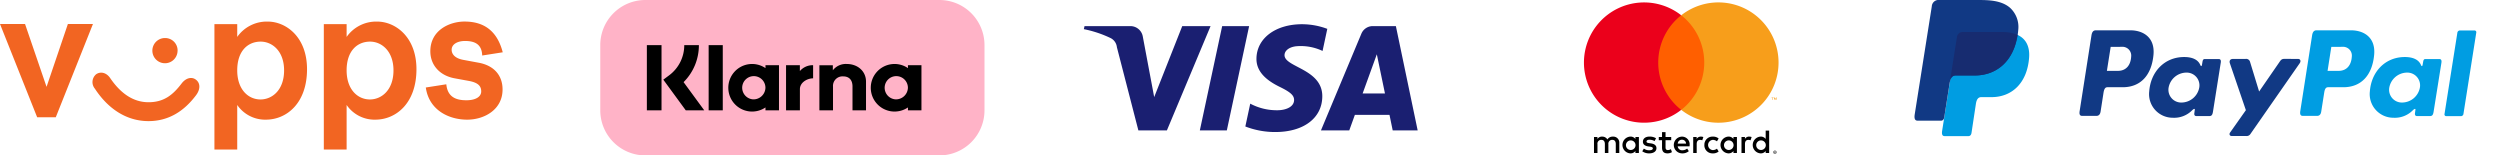<svg xmlns="http://www.w3.org/2000/svg" viewBox="0 0 740 46">
  <defs>
    <style>
      .d{fill:#f79e1b}.e,.f{fill:#009de2;fill-rule:evenodd}.f{fill:#113984}.h{fill:#f26522}
    </style>
  </defs>
  <path d="M358.33 7.73 345.4 38.6h-8.44l-6.36-24.63a3.41 3.41 0 0 0-1.9-2.72 33.56 33.56 0 0 0-7.88-2.62l.2-.9h13.57a3.72 3.72 0 0 1 3.69 3.15l3.36 17.86 8.3-21Zm33.07 20.78c.04-8.14-11.26-8.58-11.18-12.22.02-1.11 1.07-2.29 3.38-2.59a15.07 15.07 0 0 1 7.88 1.38l1.4-6.54a21.46 21.46 0 0 0-7.47-1.37c-7.9 0-13.45 4.2-13.5 10.2-.05 4.44 3.97 6.92 7 8.4 3.1 1.52 4.15 2.48 4.14 3.84-.02 2.07-2.48 2.98-4.78 3.02a16.7 16.7 0 0 1-8.2-1.95l-1.45 6.76a24.35 24.35 0 0 0 8.88 1.64c8.39 0 13.88-4.15 13.9-10.57m20.84 10.09h7.39l-6.45-30.87h-6.82a3.64 3.64 0 0 0-3.4 2.26L391 38.6h8.38l1.66-4.6h10.25Zm-8.9-10.94 4.2-11.59 2.41 11.6Zm-33.6-19.93-6.6 30.87h-7.99l6.61-30.87Z" fill="#1a1f71"/>
  <path d="M479.31 45.28v-2.97a1.76 1.76 0 0 0-1.86-1.87 1.83 1.83 0 0 0-1.66.84 1.74 1.74 0 0 0-1.56-.84 1.56 1.56 0 0 0-1.39.7v-.59h-1.02v4.73h1.03v-2.62a1.1 1.1 0 0 1 1.16-1.26c.68 0 1.03.45 1.03 1.25v2.63h1.04v-2.62a1.11 1.11 0 0 1 1.16-1.26c.7 0 1.03.45 1.03 1.25v2.63Zm15.37-4.73H493v-1.43h-1.04v1.43H491v.94h.96v2.16c0 1.1.43 1.75 1.64 1.75a2.42 2.42 0 0 0 1.29-.37l-.3-.88a1.9 1.9 0 0 1-.9.27c-.52 0-.69-.32-.69-.79v-2.14h1.68Zm8.78-.11a1.4 1.4 0 0 0-1.25.69v-.58h-1.02v4.73h1.03v-2.65c0-.78.34-1.22 1-1.22a1.68 1.68 0 0 1 .65.12l.32-.97a2.2 2.2 0 0 0-.73-.12Zm-13.27.49a3.54 3.54 0 0 0-1.93-.5c-1.2 0-1.96.58-1.96 1.52 0 .77.57 1.25 1.63 1.4l.48.06c.57.08.83.23.83.5 0 .36-.37.57-1.08.57a2.52 2.52 0 0 1-1.57-.5l-.48.8a3.41 3.41 0 0 0 2.04.62c1.37 0 2.16-.64 2.16-1.54 0-.83-.62-1.27-1.65-1.42l-.49-.07c-.44-.06-.8-.14-.8-.46 0-.35.34-.55.9-.55a3.05 3.05 0 0 1 1.48.4Zm27.56-.5a1.4 1.4 0 0 0-1.25.7v-.58h-1.02v4.73h1.03v-2.65c0-.78.34-1.22 1-1.22a1.68 1.68 0 0 1 .65.12l.32-.97a2.2 2.2 0 0 0-.73-.12Zm-13.26 2.49a2.39 2.39 0 0 0 2.3 2.48h.23a2.48 2.48 0 0 0 1.7-.56l-.5-.83a2.08 2.08 0 0 1-1.23.42 1.52 1.52 0 0 1 0-3.03 2.08 2.08 0 0 1 1.23.43l.5-.83a2.48 2.48 0 0 0-1.7-.56 2.39 2.39 0 0 0-2.52 2.24v.24Zm9.64 0v-2.37h-1.03v.58a1.8 1.8 0 0 0-1.5-.7 2.49 2.49 0 0 0 0 4.97 1.8 1.8 0 0 0 1.5-.7v.58h1.03Zm-3.83 0a1.42 1.42 0 1 1 0 .11v-.11Zm-12.41-2.48a2.48 2.48 0 0 0 .07 4.96 2.87 2.87 0 0 0 1.93-.66l-.5-.76a2.25 2.25 0 0 1-1.37.5 1.31 1.31 0 0 1-1.42-1.17h3.51l.02-.4a2.27 2.27 0 0 0-2.24-2.47Zm-.02.92a1.17 1.17 0 0 1 1.2 1.14h-2.46a1.22 1.22 0 0 1 1.26-1.14Zm25.8 1.56v-4.26h-1.03v2.47a1.8 1.8 0 0 0-1.5-.7 2.49 2.49 0 0 0 0 4.97 1.8 1.8 0 0 0 1.5-.7v.58h1.03Zm1.72 1.68a.47.47 0 0 1 .18.03.48.48 0 0 1 .15.1.47.47 0 0 1 .1.15.46.46 0 0 1 0 .37.48.48 0 0 1-.1.15.5.5 0 0 1-.15.1.46.46 0 0 1-.18.04.48.48 0 0 1-.45-.3.46.46 0 0 1 0-.36.48.48 0 0 1 .1-.15.47.47 0 0 1 .16-.1.49.49 0 0 1 .19-.03Zm0 .83a.35.35 0 0 0 .14-.03.37.37 0 0 0 .11-.07.37.37 0 0 0-.11-.6.35.35 0 0 0-.14-.03.37.37 0 0 0-.15.03.36.36 0 0 0-.12.08.37.37 0 0 0 .27.62Zm.02-.58a.2.2 0 0 1 .13.03.13.13 0 0 1 .05.1.12.12 0 0 1-.04.1.17.17 0 0 1-.1.04l.14.16h-.11l-.13-.16h-.04v.16h-.1v-.43Zm-.1.08v.11h.1a.1.1 0 0 0 .06-.01.05.05 0 0 0 .02-.04.05.05 0 0 0-.02-.05.1.1 0 0 0-.06-.01Zm-5.47-2.01a1.42 1.42 0 1 1 0 .11v-.11Zm-34.73 0v-2.37h-1.03v.58a1.8 1.8 0 0 0-1.5-.7 2.49 2.49 0 0 0 0 4.97 1.8 1.8 0 0 0 1.5-.7v.58h1.03Zm-3.83 0a1.42 1.42 0 1 1 0 .11v-.11Z"/>
  <path fill="#ff5f00" d="M489.85 4.53h15.58v28h-15.58z"/>
  <path d="M490.84 18.52a17.77 17.77 0 0 1 6.8-14 17.8 17.8 0 1 0 0 28 17.77 17.77 0 0 1-6.8-14Z" fill="#eb001b"/>
  <path class="d" d="M526.45 18.52a17.8 17.8 0 0 1-28.8 14 17.8 17.8 0 0 0 0-28 17.8 17.8 0 0 1 28.8 14ZM524.75 29.56v-.58h.23v-.11h-.59v.11h.23v.58Zm1.14 0v-.7h-.18l-.2.48-.21-.47h-.18v.69h.12v-.52l.2.44h.13l.2-.45v.53Z"/>
  <g>
    <path class="e" d="M581.2 9.48h11.37c6.1 0 8.4 3.1 8.04 7.64-.58 7.49-5.11 11.63-11.12 11.63h-3.03c-.83 0-1.38.55-1.6 2.02l-1.3 8.6c-.1.55-.38.88-.83.92h-7.12c-.67 0-.91-.51-.73-1.62l4.35-27.56a1.74 1.74 0 0 1 1.98-1.63Z"/>
    <path class="f" d="M630.54 8.97c3.83 0 7.37 2.08 6.89 7.27-.58 6.14-3.89 9.57-9.1 9.58h-4.54c-.66 0-.97.53-1.15 1.63l-.87 5.6c-.14.84-.57 1.25-1.21 1.25h-4.23c-.68 0-.91-.43-.76-1.4l3.5-22.41c.17-1.1.59-1.52 1.34-1.52Zm-6.9 12h3.45c2.16-.07 3.6-1.57 3.74-4.26a2.6 2.6 0 0 0-2.83-2.85l-3.24.02-1.12 7.1Zm25.3 11.62c.38-.35.77-.54.72-.1l-.14 1.03c-.07.55.14.84.65.84h3.76c.63 0 .94-.26 1.1-1.24l2.31-14.54c.12-.73-.06-1.1-.61-1.1h-4.14c-.37 0-.55.22-.65.79l-.15.9c-.08.46-.3.54-.5.07-.7-1.66-2.48-2.4-5-2.36-5.8.12-9.7 4.53-10.12 10.17a6.99 6.99 0 0 0 6.93 7.8 7.47 7.47 0 0 0 5.83-2.26Zm-3.15-2.24a3.78 3.78 0 0 1-3.88-4.43 5.4 5.4 0 0 1 5.2-4.43 3.78 3.78 0 0 1 3.87 4.43 5.4 5.4 0 0 1-5.2 4.43Zm18.92-12.9h-3.8c-.79 0-1.1.57-.86 1.3l4.73 13.86-4.66 6.6c-.39.55-.09 1.05.46 1.05h4.29a1.31 1.31 0 0 0 1.27-.62l14.56-20.9c.45-.63.24-1.3-.5-1.3l-4.05-.01c-.7 0-.98.27-1.37.85l-6.08 8.81-2.7-8.82a1.17 1.17 0 0 0-1.3-.83Z"/>
    <path class="e" d="M695.85 8.97c3.84 0 7.38 2.08 6.9 7.27-.58 6.14-3.9 9.57-9.1 9.58h-4.55c-.66 0-.97.53-1.14 1.63l-.88 5.6c-.13.84-.56 1.25-1.2 1.25h-4.24c-.67 0-.9-.43-.76-1.4l3.5-22.41c.17-1.1.6-1.52 1.34-1.52Zm-6.9 12h3.46c2.15-.07 3.58-1.57 3.73-4.26a2.6 2.6 0 0 0-2.82-2.85l-3.25.02-1.11 7.1Zm25.3 11.62c.38-.35.78-.54.72-.1l-.14 1.03c-.07.55.15.84.65.84h3.76c.63 0 .94-.26 1.1-1.24l2.32-14.54c.11-.73-.06-1.1-.62-1.1h-4.13c-.38 0-.56.22-.65.79l-.16.9c-.08.46-.3.54-.49.07-.7-1.66-2.49-2.4-5-2.36-5.8.12-9.71 4.53-10.13 10.17a6.99 6.99 0 0 0 6.93 7.8 7.47 7.47 0 0 0 5.84-2.26Zm-3.15-2.24a3.78 3.78 0 0 1-3.87-4.43 5.4 5.4 0 0 1 5.19-4.43 3.78 3.78 0 0 1 3.87 4.43 5.4 5.4 0 0 1-5.19 4.43Zm17.34 4.03h-4.34a.51.51 0 0 1-.53-.6l3.82-24.16a.75.75 0 0 1 .72-.6h4.34a.51.51 0 0 1 .53.6l-3.81 24.16a.75.75 0 0 1-.73.6Z"/>
    <path class="f" d="M574.1 0h11.38c3.2 0 7 .1 9.54 2.35a7.7 7.7 0 0 1 2.39 6.44c-.7 8.69-5.9 13.55-12.87 13.55h-5.6c-.96 0-1.6.64-1.86 2.35l-1.57 9.96c-.1.65-.38 1.03-.9 1.07h-7c-.78 0-1.05-.6-.85-1.88l5.05-31.95A2.01 2.01 0 0 1 574.1 0Z"/>
    <path d="m577.24 23.69 1.99-12.58a1.74 1.74 0 0 1 1.98-1.63h11.36a11.1 11.1 0 0 1 4.6.84c-1.15 7.73-6.15 12.02-12.7 12.02h-5.6c-.75 0-1.3.38-1.63 1.35Z" fill="#172c70" fill-rule="evenodd"/>
  </g>
  <g>
    <path class="h" d="m7.41 7.1 6.37 18.61 6.31-18.6h7.42l-11 27.6H11L0 7.1ZM43.96 30.26c4.64 0 7.27-2.25 9.76-5.5 1.34-1.78 3.1-2.11 4.3-1.15 1.3 1 1.34 2.82 0 4.59-3.59 4.78-8.18 7.65-14.06 7.65-6.41 0-11.91-3.54-15.88-9.61a3.02 3.02 0 0 1 .38-4.26c1.3-.9 3.06-.53 4.2 1.2 2.88 4.2 6.56 7.08 11.3 7.08ZM52.56 15a3.73 3.73 0 1 1-3.72-3.74A3.68 3.68 0 0 1 52.57 15ZM70.22 7.15v3.78a10.68 10.68 0 0 1 9.04-4.54c5.36 0 11.62 4.5 11.62 14.1 0 10.05-6.02 14.93-12.2 14.93a10.02 10.02 0 0 1-8.46-4.35v13.2h-6.75V7.15Zm0 13.68c0 5.65 3.25 8.61 6.89 8.61 3.44 0 6.98-2.77 6.98-8.6 0-5.75-3.54-8.52-6.94-8.52-3.68 0-6.93 2.63-6.93 8.51ZM102.6 7.15v3.78a10.68 10.68 0 0 1 9.04-4.54c5.36 0 11.63 4.5 11.63 14.1 0 10.05-6.03 14.93-12.2 14.93a10.02 10.02 0 0 1-8.47-4.35v13.2h-6.75V7.15Zm0 13.68c0 5.65 3.25 8.61 6.89 8.61 3.44 0 6.98-2.77 6.98-8.6 0-5.75-3.54-8.52-6.93-8.52-3.69 0-6.94 2.63-6.94 8.51ZM137.52 6.38c5.55 0 9.61 2.59 11.29 9.1l-6.08.95c-.1-3.3-2.15-4.3-5.07-4.3-2.3 0-3.97 1-3.97 2.58 0 1.24.86 2.53 3.44 3.01l4.64.86c4.55.86 6.99 3.83 6.99 7.9 0 5.98-5.4 8.94-10.48 8.94-5.36 0-11.29-2.77-12.24-9.52l6.07-.95c.34 3.49 2.49 4.73 5.93 4.73 2.63 0 4.4-.96 4.4-2.63 0-1.48-.8-2.58-3.68-3.1l-4.2-.77c-4.46-.82-7.18-3.97-7.18-8 0-6.21 5.64-8.8 10.14-8.8Z"/>
  </g>
  <g>
    <path d="M191.03 0h87.03a13.35 13.35 0 0 1 13.35 13.35v19.3A13.35 13.35 0 0 1 278.06 46h-87.03a13.35 13.35 0 0 1-13.35-13.35v-19.3A13.35 13.35 0 0 1 191.03 0Z" fill="#ffb3c7"/>
    <path d="M268.75 20.16a7.04 7.04 0 1 0 0 11.64v.85h4V19.3h-4Zm-3.64 9.25a3.44 3.44 0 1 1 3.63-3.43 3.53 3.53 0 0 1-3.63 3.43ZM209.76 13.35h4.18v19.3h-4.18zM250.64 18.94a4.86 4.86 0 0 0-4.12 1.87v-1.5h-3.98v13.34h4.03v-7.01a2.82 2.82 0 0 1 3-3.03c1.76 0 2.77 1.05 2.77 3v7.04h4v-8.49c0-3.1-2.48-5.22-5.7-5.22ZM226.58 20.16a7.04 7.04 0 1 0 0 11.64v.85h4V19.3h-4Zm-3.63 9.25a3.44 3.44 0 1 1 3.62-3.43 3.53 3.53 0 0 1-3.62 3.43ZM236.76 21.04V19.3h-4.09v13.35h4.1v-6.23c0-2.1 2.28-3.23 3.86-3.23h.05V19.3a4.98 4.98 0 0 0-3.92 1.74ZM276.99 27.92ZM206.87 13.35h-4.33a11.09 11.09 0 0 1-4.48 8.95l-1.72 1.28 6.65 9.08h5.47l-6.12-8.35a15.36 15.36 0 0 0 4.53-10.96ZM191.47 13.35h4.34v19.31h-4.34z"/>
  </g>
</svg>
